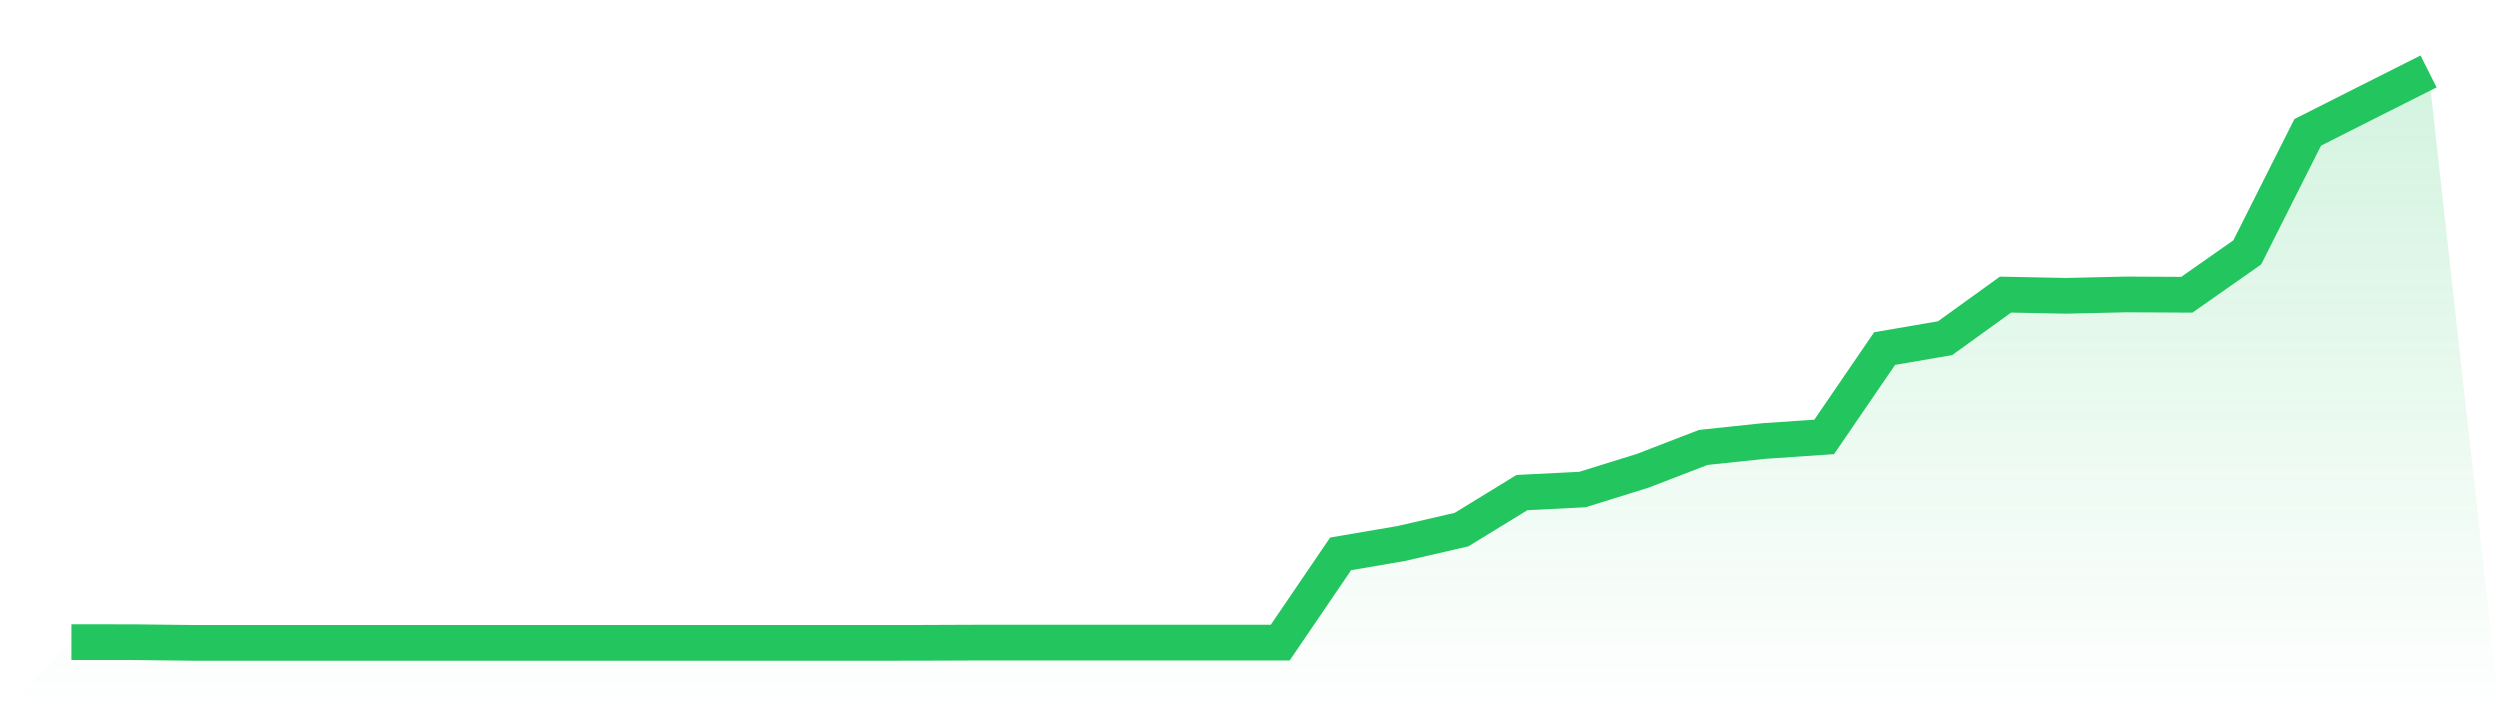 <svg viewBox="0 0 140 40" xmlns="http://www.w3.org/2000/svg">
<defs>
<linearGradient id="gradient" x1="0" x2="0" y1="0" y2="1">
<stop offset="0%" stop-color="#22c55e" stop-opacity="0.2"/>
<stop offset="100%" stop-color="#22c55e" stop-opacity="0"/>
</linearGradient>
</defs>
<path d="M4,35.96 L4,35.96 L7.385,35.961 L10.769,36 L14.154,36 L17.538,36 L20.923,36 L24.308,36 L27.692,36 L31.077,36 L34.462,36 L37.846,36 L41.231,36 L44.615,36 L48,36 L51.385,35.999 L54.769,35.986 L58.154,35.986 L61.538,35.986 L64.923,35.986 L68.308,35.986 L71.692,35.986 L75.077,31.015 L78.462,30.438 L81.846,29.657 L85.231,27.583 L88.615,27.414 L92,26.361 L95.385,25.055 L98.769,24.697 L102.154,24.467 L105.538,19.519 L108.923,18.939 L112.308,16.498 L115.692,16.565 L119.077,16.488 L122.462,16.506 L125.846,14.133 L129.231,7.412 L132.615,5.703 L136,4 L140,40 L0,40 z" fill="url(#gradient)"/>
<path d="M4,35.96 L4,35.96 L7.385,35.961 L10.769,36 L14.154,36 L17.538,36 L20.923,36 L24.308,36 L27.692,36 L31.077,36 L34.462,36 L37.846,36 L41.231,36 L44.615,36 L48,36 L51.385,35.999 L54.769,35.986 L58.154,35.986 L61.538,35.986 L64.923,35.986 L68.308,35.986 L71.692,35.986 L75.077,31.015 L78.462,30.438 L81.846,29.657 L85.231,27.583 L88.615,27.414 L92,26.361 L95.385,25.055 L98.769,24.697 L102.154,24.467 L105.538,19.519 L108.923,18.939 L112.308,16.498 L115.692,16.565 L119.077,16.488 L122.462,16.506 L125.846,14.133 L129.231,7.412 L132.615,5.703 L136,4" fill="none" stroke="#22c55e" stroke-width="2"/>
</svg>